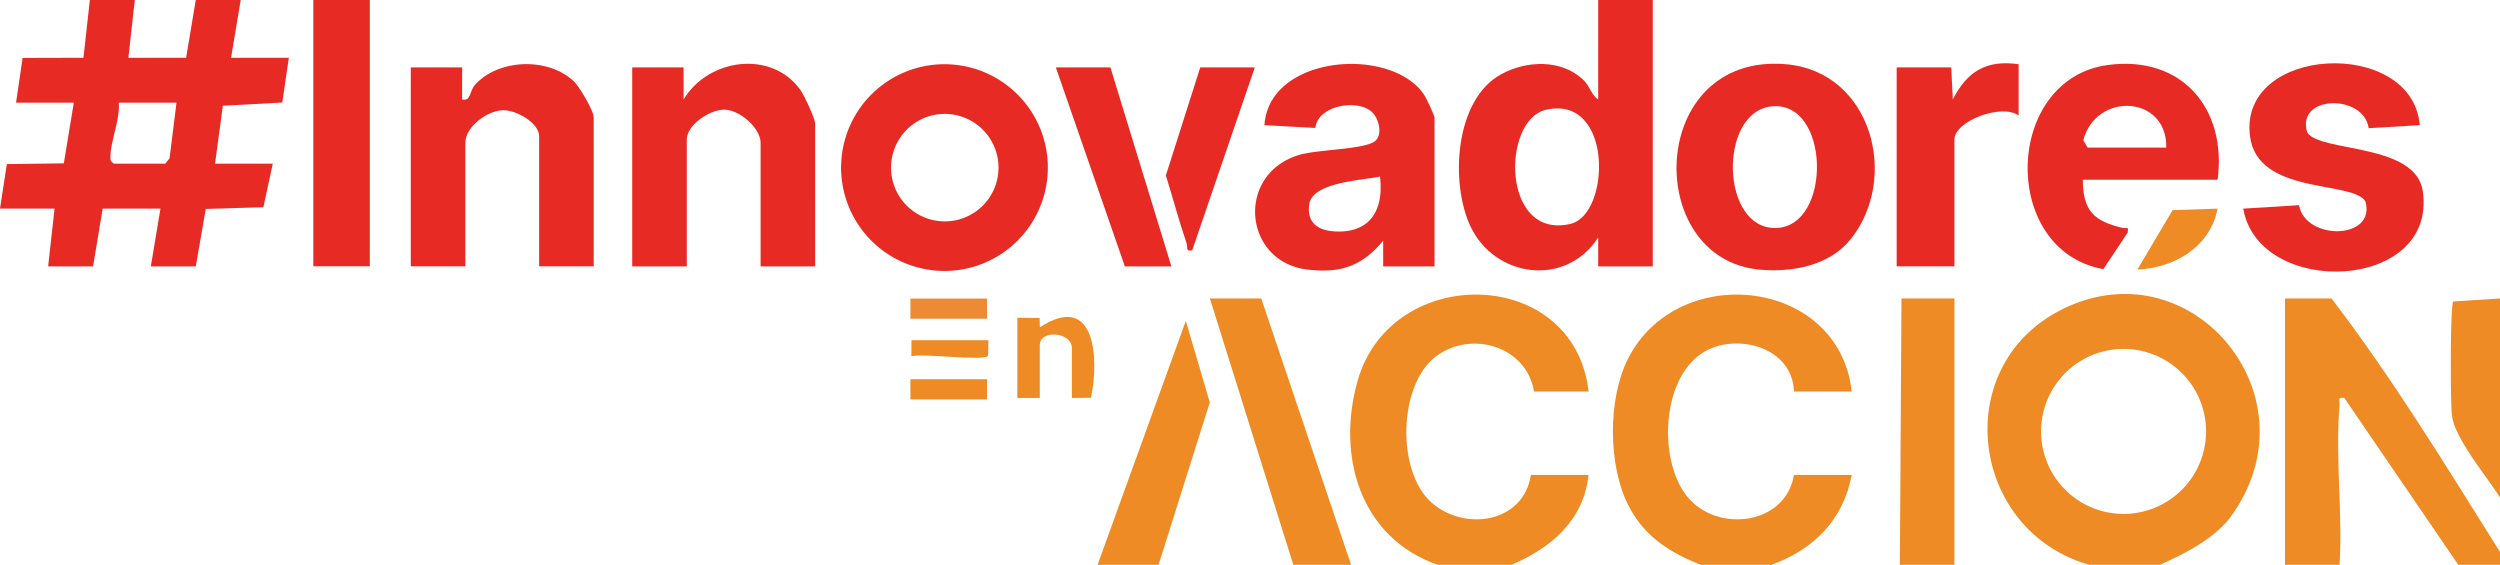 <svg xmlns="http://www.w3.org/2000/svg" width="657.369" height="148.52" viewBox="0 0 657.369 148.52">
  <g id="logo-innovacion" transform="translate(13253 7682)">
    <path id="Trazado_7184" data-name="Trazado 7184" d="M35.442,0,33.755,15.19h15.19L51.476,0H63.29L60.758,15.19h15.19l-1.73,11.769L58.6,27.8l-2.059,15.24h15.19L69.253,54.485,54.1,54.943l-2.621,15.1H39.662l2.532-15.19H27l-2.532,15.19H12.658l1.688-15.19H0l1.8-11.7,14.984-.206L19.409,27H4.219L5.948,15.234l15.995-.041L23.628,0Zm10.97,27H31.223c.391,4.485-2.215,10.125-2.187,14.306.006.981.058,1.1.921,1.727h13.5l1.127-1.405Z" transform="translate(-13253 -7682)" fill="#e72a24"/>
    <path id="Trazado_7185" data-name="Trazado 7185" d="M646.051,162.823c-31.507-9.043-36.895-52.52-6.933-67.27,33.892-16.686,66.922,22.98,44.312,54.385-4.323,6-12.234,9.931-18.814,12.886Zm30.725-35.082a21.694,21.694,0,1,0-21.694,21.694,21.694,21.694,0,0,0,21.694-21.694" transform="translate(-13349.695 -7696.303)" fill="#ee8b24"/>
    <path id="Trazado_7186" data-name="Trazado 7186" d="M505.568,0V70.041H491.223l-.008-7.595c-8.476,13.16-27.285,10.643-33.64-3.06-5.289-11.406-4.093-33.127,8.064-39.824,6.688-3.685,15.968-4.094,21.779,1.543,1.639,1.591,2.061,4.01,3.8,5.051L491.223,0ZM477.474,28.872c-11.678,2.694-11.705,34.162,6.4,30.016,10.7-2.451,11.323-34.1-6.4-30.016" transform="translate(-13323.979 -7682)" fill="#e72a24"/>
    <path id="Trazado_7187" data-name="Trazado 7187" d="M443.74,162.852c-20.5-7.149-26.678-28.76-21.045-48.471,8.85-30.974,56.928-30.182,60.707,2.9H469.056c-1.958-11.871-16.4-16.211-25.731-9.276-10.006,7.434-10.445,30.242-1.289,38.406,8.778,7.826,24.346,5.387,26.177-7.19H483.4c-1.292,11.92-9.779,19.127-20.253,23.628Z" transform="translate(-13318.688 -7696.332)" fill="#ee8b24"/>
    <path id="Trazado_7188" data-name="Trazado 7188" d="M525.718,162.853c-8.117-3.176-14.727-7.356-18.892-15.284-5.572-10.606-5.667-28.228-.277-38.906,13-25.747,55.451-21.348,58.831,8.621H550.19c-.31-10.549-12.407-14.819-21.264-11.563-13.585,4.995-14.981,29.158-6.8,39.2,7.876,9.664,25.886,7.487,28.061-5.7h15.19c-2.262,11.887-9.991,19.572-21.1,23.628Z" transform="translate(-13331.47 -7696.333)" fill="#ee8b24"/>
    <path id="Trazado_7189" data-name="Trazado 7189" d="M712,163.041V93h12.236c16.187,21.2,30.119,44.063,44.3,66.665v3.375h-10.97L727.6,119.154c-1.926-.324-1.148.847-1.257,2.1-1.159,13.362.861,28.258,0,41.785Z" transform="translate(-13364.17 -7696.521)" fill="#ee8b24"/>
    <rect id="Rectángulo_1023" data-name="Rectángulo 1023" width="14.852" height="70.017" transform="translate(-13170.614 -7682)" fill="#e72a24"/>
    <path id="Trazado_7190" data-name="Trazado 7190" d="M398.941,163.041,377,93h13.5l23.628,70.041Z" transform="translate(-13311.863 -7696.521)" fill="#ee8b24"/>
    <path id="Trazado_7191" data-name="Trazado 7191" d="M592,163.041,592.422,93h13.924v70.041Z" transform="translate(-13345.434 -7696.521)" fill="#ee8b24"/>
    <path id="Trazado_7192" data-name="Trazado 7192" d="M342,164.133l23.2-64.139,6.31,21.424-13.474,42.715Z" transform="translate(-13306.398 -7697.613)" fill="#ee8b24"/>
    <path id="Trazado_7193" data-name="Trazado 7193" d="M776.607,93v52.32c-3.371-5.225-9.046-12.14-11.432-17.681A12.07,12.07,0,0,1,763.907,123c-.316-3.241-.424-28.01.41-29.21Z" transform="translate(-13372.238 -7696.521)" fill="#ee8b24"/>
    <path id="Trazado_7194" data-name="Trazado 7194" d="M438.27,73.151h-13.5l-.008-6.75c-5.525,6.639-11.032,8.6-19.825,7.6-16.963-1.939-19.053-25.1-2.29-30.143,4.858-1.461,16.936-1.427,19.853-3.557,2.165-1.581,1.2-5.478-.239-7.257-3.335-4.123-14.649-2.516-15.324,3.709l-13.392-.732c1.2-18.532,33.487-20.934,42.06-7.877a47.194,47.194,0,0,1,2.667,5.77Zm-14.35-23.625c-4.506,1.008-17.654,1.438-18.571,7.213-.746,4.69,2.015,6.86,6.292,7.191,9.566.743,13.379-5.46,12.279-14.4" transform="translate(-13314.064 -7685.11)" fill="#e72a24"/>
    <path id="Trazado_7195" data-name="Trazado 7195" d="M568.137,66.073c-5.586,6.905-15.259,8.671-23.742,7.942-31-2.662-29.663-57.131,6.777-54.028,22.6,1.925,29.951,30.032,16.965,46.085M547.174,31.1c-13.827,1.73-13.185,32.408,1.44,31.949,14.834-.465,14.194-33.9-1.44-31.949" transform="translate(-13334.565 -7685.101)" fill="#e72a24"/>
    <path id="Trazado_7196" data-name="Trazado 7196" d="M316.444,47.19a27.18,27.18,0,1,1-27.181-27.18,27.181,27.181,0,0,1,27.181,27.18m-12.97.015a14.131,14.131,0,1,0-14.131,14.131,14.13,14.13,0,0,0,14.131-14.131" transform="translate(-13293.919 -7685.125)" fill="#e72a24"/>
    <path id="Trazado_7197" data-name="Trazado 7197" d="M176.1,73.16H161.755V38.984c0-3.581-6.062-6.981-9.572-6.881-4.126.116-9.837,4.381-9.837,8.569V73.16H128V20.841h13.5l0,8.434c2.374.53,1.921-2.22,3.35-3.813,6.264-6.98,19.493-7.344,26.168-.811,1.395,1.365,5.076,7.65,5.076,9.27Z" transform="translate(-13272.985 -7685.12)" fill="#e72a24"/>
    <path id="Trazado_7198" data-name="Trazado 7198" d="M245.1,73.144H230.755V40.655c0-3.888-5.575-8.812-9.725-8.721-3.678.08-9.684,3.985-9.684,7.877V73.144H197V20.824h13.5l.008,8.439c6.47-10.809,23.157-13.137,30.738-2.477.981,1.378,3.852,7.494,3.852,8.806Z" transform="translate(-13283.759 -7685.103)" fill="#e72a24"/>
    <path id="Trazado_7199" data-name="Trazado 7199" d="M745.41,35.985l-13.429.8c-1.284-9.122-19.287-8.745-16.143,1.132,3.253,5.27,28.5,2.666,30.363,15.428,3.867,26.442-43.121,28.221-47.2,4.593l14.67-.905c1.652,9.407,20.368,9.155,17.437-1.031-3.415-5.527-28.387-1.529-30.344-17.132-3.008-23.987,42.711-26,44.646-2.884" transform="translate(-13362.14 -7685.079)" fill="#e72a24"/>
    <path id="Trazado_7200" data-name="Trazado 7200" d="M681.757,50.361H646.315c.047,8.28,2.975,10.93,10.534,12.686,1,.232,1.542-.652,1.268,1.222l-6.4,9.611c-27.266-4.922-26.188-49.969,1.149-53.679,19.422-2.636,31.393,11.419,28.895,30.161m-34.177-8.439h20.675c.271-13.824-18.451-14.737-21.815-1.938Z" transform="translate(-13351.648 -7685.105)" fill="#e72a24"/>
    <path id="Trazado_7201" data-name="Trazado 7201" d="M623.067,19.954v13.5c-4.363-3.232-16.877,1.4-16.877,6.329V73.117H591V20.8h14.346l.418,8.434c3.769-7.4,8.807-10.469,17.3-9.278" transform="translate(-13345.276 -7685.077)" fill="#e72a24"/>
    <path id="Trazado_7202" data-name="Trazado 7202" d="M343.346,21l16.033,52.32H347.143L329,21Z" transform="translate(-13304.369 -7685.278)" fill="#e72a24"/>
    <path id="Trazado_7203" data-name="Trazado 7203" d="M386.673,21,370.209,69.105c-1.816.362-1.106-.756-1.478-1.856-1.988-5.873-3.614-11.927-5.445-17.847L372.327,21Z" transform="translate(-13309.723 -7685.278)" fill="#e72a24"/>
    <path id="Trazado_7204" data-name="Trazado 7204" d="M317,98.961l5.861.073.053,2.464c14.579-9.586,15.662,8.2,13.453,18.515l-5.022.045v-13.08c0-4.328-8.439-4.942-8.439-.844v13.924H317Z" transform="translate(-13302.495 -7697.419)" fill="#ee8b24"/>
    <path id="Trazado_7205" data-name="Trazado 7205" d="M687.093,65.006C685.144,75.121,675.706,80.625,666,81.026l9.27-15.615Z" transform="translate(-13356.987 -7692.15)" fill="#ee8b24"/>
    <rect id="Rectángulo_1024" data-name="Rectángulo 1024" width="20.156" height="5.304" transform="translate(-13013.606 -7603.496)" fill="#ec8b33"/>
    <rect id="Rectángulo_1025" data-name="Rectángulo 1025" width="20.156" height="5.304" transform="translate(-13013.606 -7582.279)" fill="#ee8b24"/>
    <path id="Trazado_7206" data-name="Trazado 7206" d="M304.252,106l-.1,4.123c-1.23,1.438-17.037-.708-20.162.1L284,106Z" transform="translate(-13297.341 -7698.55)" fill="#ee8b24"/>
  </g>
</svg>
